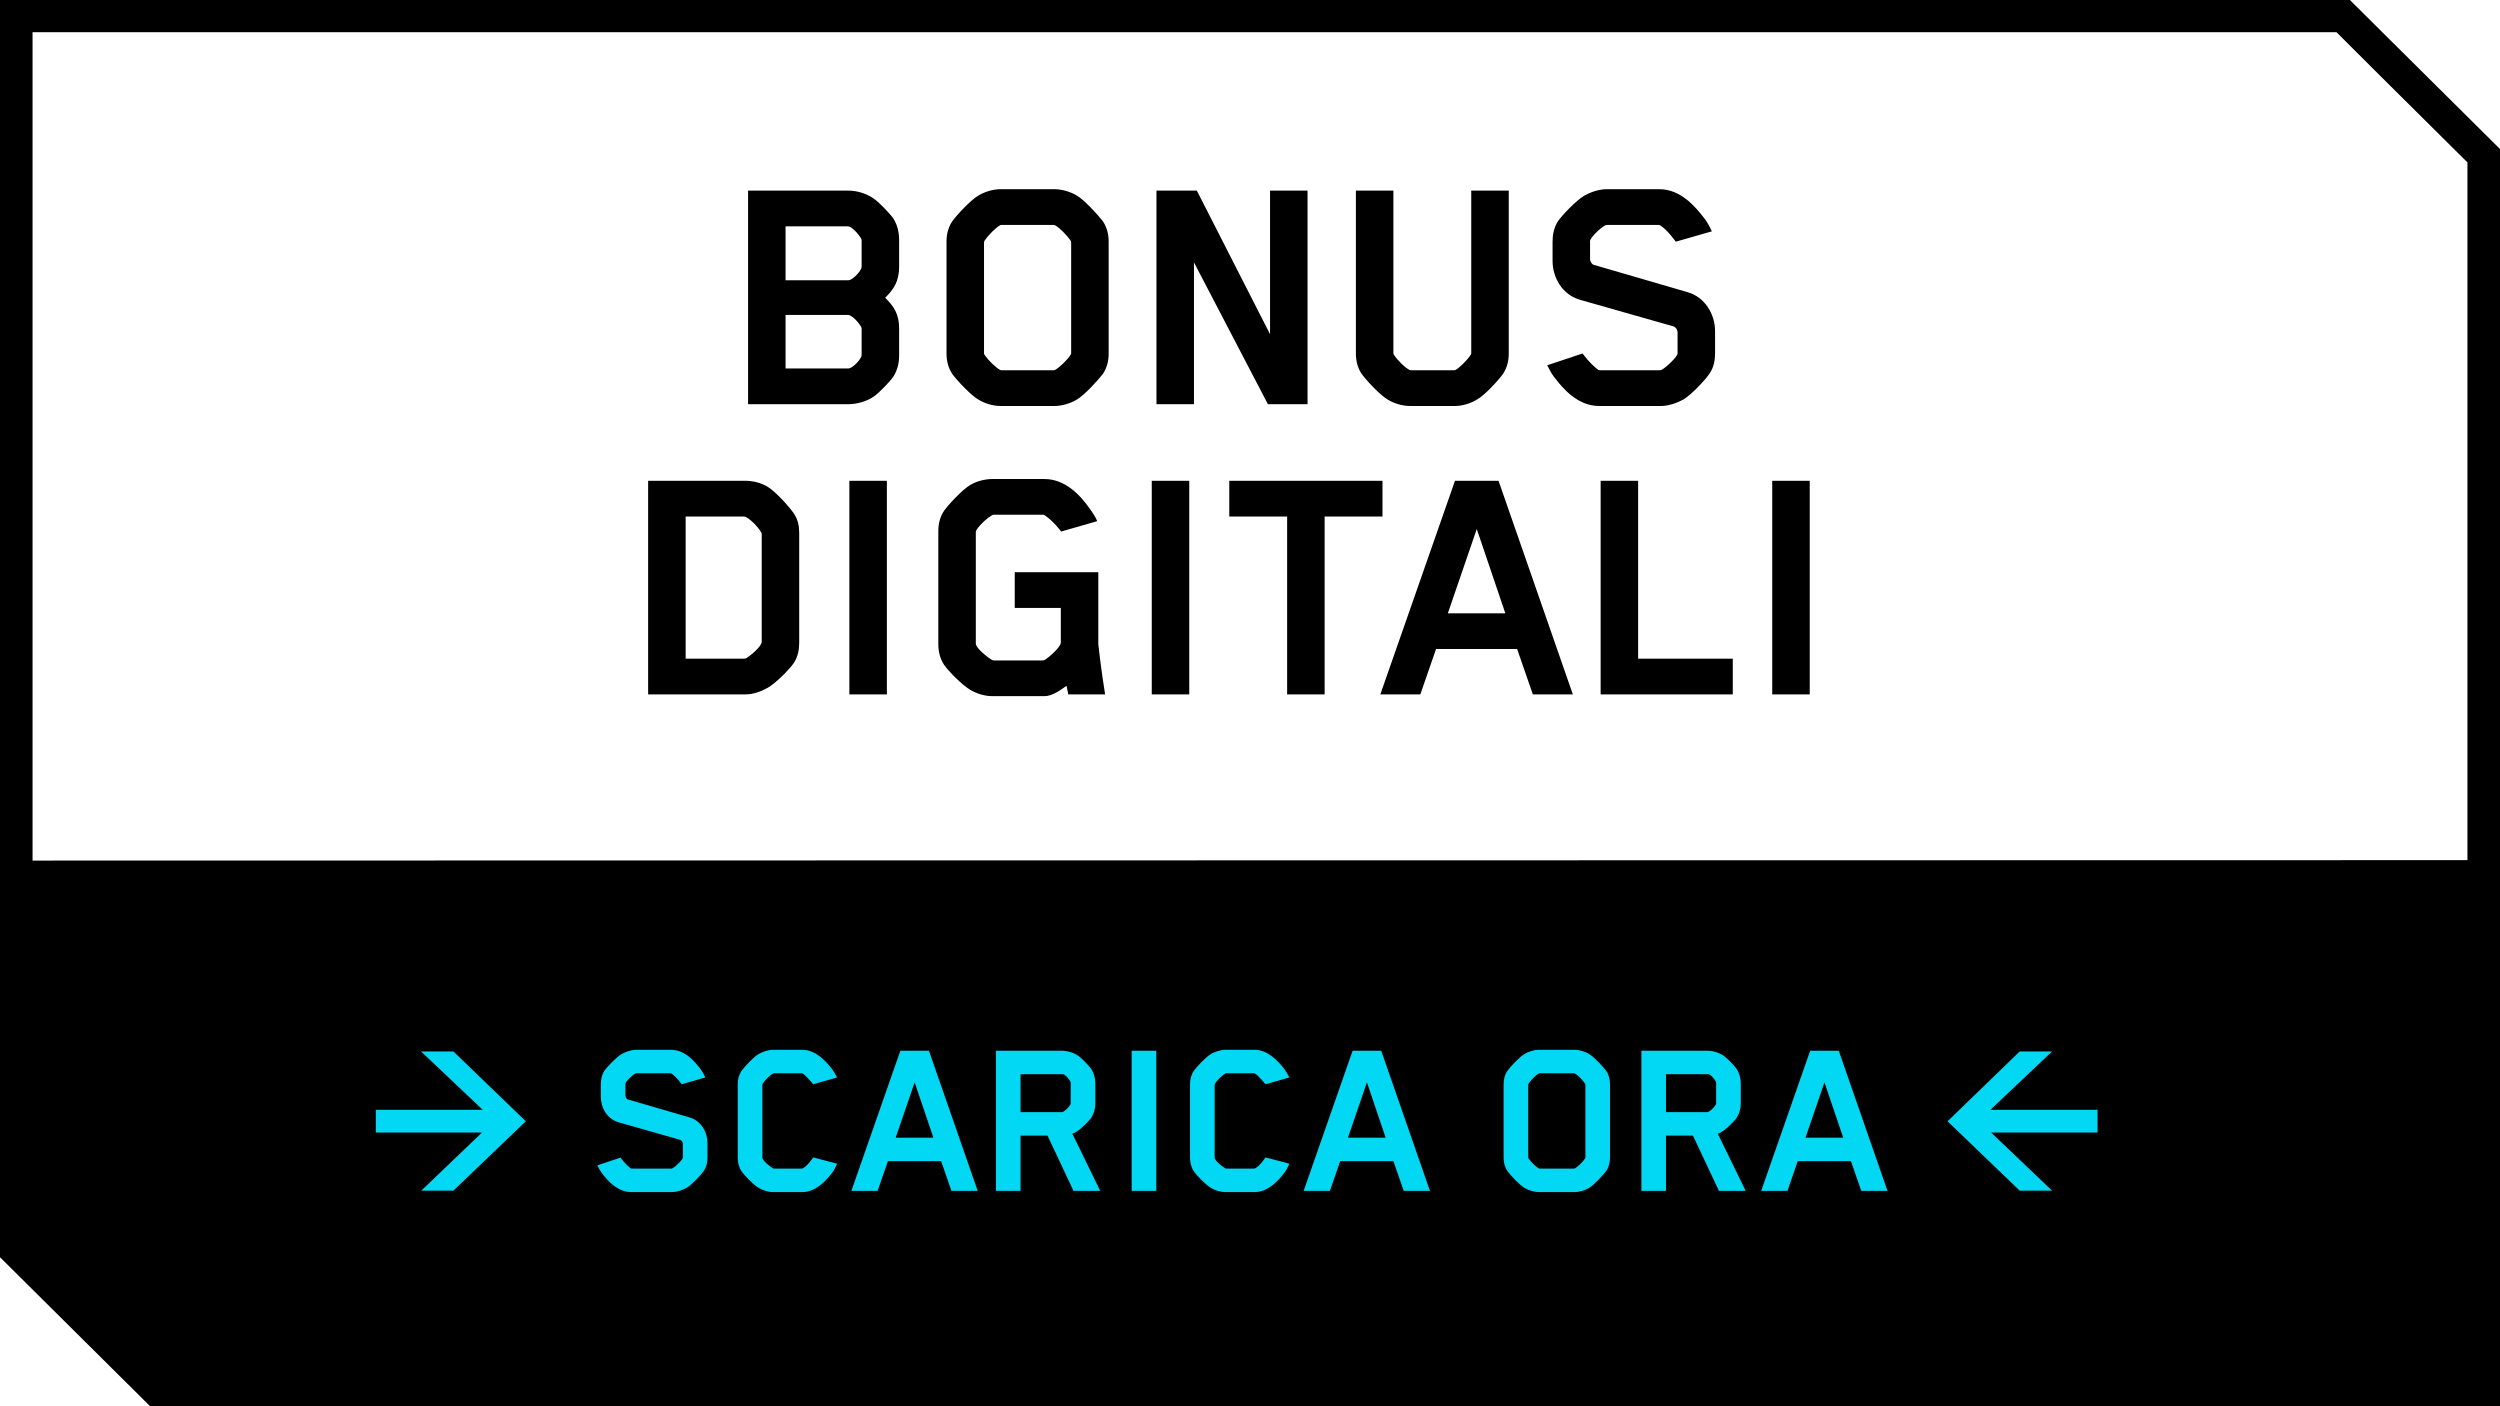 <svg width="224" height="126" viewBox="0 0 224 126" fill="none" xmlns="http://www.w3.org/2000/svg">
<path d="M210.549 0H0V112.647L13.451 126H224V13.353C218.742 8.133 215.807 5.208 210.549 0ZM2.917 77.107V2.884H209.347L213.372 6.899L221.083 14.553V77.069L2.917 77.107Z" fill="black"/>
<path d="M80.562 31.864V29.432C80.562 28.088 80.05 27.416 79.314 26.68C80.05 25.944 80.562 25.24 80.562 23.896V21.528C80.562 20.888 80.434 20.152 80.018 19.544C79.73 19.128 78.77 18.136 78.322 17.816C77.682 17.368 76.85 17.08 76.018 17.08H67.026V36.216H76.018C76.786 36.216 77.682 35.96 78.322 35.512C78.77 35.192 79.73 34.2 80.018 33.784C80.402 33.208 80.562 32.536 80.562 31.864ZM77.17 24.056C76.946 24.536 76.306 25.112 76.018 25.112H70.386V20.28H75.986C76.274 20.28 76.882 20.888 77.17 21.4C77.17 21.4 77.202 21.496 77.202 21.56V23.832C77.202 23.992 77.17 24.056 77.17 24.056ZM77.17 31.96C76.946 32.44 76.306 33.016 76.018 33.016H70.386V28.216H75.986C76.274 28.216 76.882 28.792 77.17 29.304C77.17 29.304 77.202 29.368 77.202 29.464V31.736C77.202 31.864 77.17 31.96 77.17 31.96ZM99.336 31.672V21.656C99.336 21.048 99.208 20.408 98.824 19.832C98.408 19.288 97.16 17.912 96.488 17.528C95.976 17.208 95.176 16.952 94.504 16.952H89.64C88.936 16.952 88.168 17.208 87.656 17.528C86.984 17.912 85.704 19.288 85.32 19.832C84.936 20.408 84.808 21.048 84.808 21.656V31.672C84.808 32.28 84.936 32.92 85.32 33.496C85.704 34.04 86.984 35.416 87.656 35.8C88.168 36.12 88.936 36.376 89.64 36.376H94.504C95.176 36.376 95.976 36.12 96.488 35.8C97.16 35.416 98.408 34.04 98.824 33.496C99.208 32.92 99.336 32.28 99.336 31.672ZM88.168 21.752C88.168 21.752 88.168 21.656 88.2 21.592C88.584 21.016 89.256 20.376 89.608 20.184C89.64 20.152 89.768 20.152 89.768 20.152H94.376C94.408 20.152 94.472 20.152 94.536 20.184C94.888 20.376 95.56 21.016 95.944 21.592C95.976 21.624 95.976 21.752 95.976 21.752V31.64C95.976 31.64 95.976 31.704 95.944 31.768C95.56 32.344 94.888 32.952 94.536 33.144C94.472 33.176 94.376 33.176 94.376 33.176H89.768C89.736 33.176 89.672 33.176 89.608 33.144C89.256 32.952 88.584 32.344 88.2 31.768C88.168 31.736 88.168 31.64 88.168 31.64V21.752ZM117.156 36.216V17.08H113.796V29.944L107.236 17.08H103.62V36.216H106.98V23.512L113.604 36.216H117.156ZM131.824 31.64C131.824 31.64 131.824 31.704 131.792 31.768C131.408 32.344 130.768 32.952 130.416 33.144C130.352 33.176 130.288 33.176 130.256 33.176H126.448C126.448 33.176 126.352 33.176 126.288 33.144C125.904 32.952 125.264 32.344 124.88 31.768C124.848 31.736 124.848 31.608 124.848 31.608V17.08H121.488V31.672C121.488 32.28 121.616 32.92 122 33.496C122.384 34.04 123.664 35.416 124.336 35.8C124.848 36.12 125.616 36.376 126.32 36.376H130.384C131.056 36.376 131.824 36.12 132.336 35.8C133.04 35.416 134.288 34.04 134.672 33.496C135.056 32.92 135.184 32.28 135.184 31.672V17.08H131.824V31.64ZM153.67 31.672V29.656C153.67 28.216 152.806 26.616 151.174 26.168L142.822 23.736C142.662 23.704 142.47 23.48 142.47 23.192V21.592C142.47 21.336 143.334 20.44 143.846 20.184C143.846 20.184 143.91 20.152 144.038 20.152H148.55C148.71 20.152 148.742 20.184 148.742 20.184C149.414 20.6 150.15 21.656 150.15 21.656L153.382 20.728C153.158 20.248 152.998 19.96 152.742 19.608C151.91 18.52 150.598 16.952 148.678 16.952H143.942C143.238 16.952 142.47 17.24 141.958 17.528C141.286 17.912 139.974 19.256 139.59 19.832C139.206 20.408 139.11 21.112 139.11 21.656V23.384C139.11 24.856 139.974 26.424 141.606 26.872L149.926 29.24C150.086 29.272 150.31 29.496 150.31 29.784V31.672C150.31 31.928 149.35 32.888 148.87 33.144C148.87 33.144 148.806 33.176 148.678 33.176H143.43C143.27 33.176 143.206 33.144 143.206 33.144C142.438 32.568 141.798 31.672 141.798 31.672L138.63 32.728C138.886 33.208 138.95 33.368 139.206 33.72C140.038 34.84 141.382 36.376 143.27 36.376H148.838C149.51 36.376 150.31 36.088 150.822 35.8C151.494 35.416 152.774 34.072 153.158 33.496C153.574 32.92 153.67 32.216 153.67 31.672ZM71.609 57.576V47.784C71.609 47.176 71.513 46.536 71.097 45.96C70.713 45.416 69.497 44.04 68.793 43.624C68.249 43.272 67.449 43.08 66.841 43.08H58.073V62.216H66.841C67.513 62.216 68.249 61.928 68.761 61.64C69.465 61.256 70.745 59.976 71.129 59.4C71.513 58.824 71.609 58.152 71.609 57.576ZM61.433 59.016V46.28H66.521C66.585 46.28 66.777 46.28 66.809 46.312C67.193 46.504 67.833 47.08 68.217 47.72C68.249 47.784 68.249 47.88 68.249 47.88V57.512C68.249 57.896 67.289 58.728 66.841 58.984C66.809 59.016 66.617 59.016 66.617 59.016H61.433ZM79.464 62.216V43.08H76.104V62.216H79.464ZM87.433 47.656C87.433 47.656 87.433 47.592 87.465 47.528C87.849 46.92 88.553 46.344 88.905 46.152C88.905 46.152 88.969 46.12 89.065 46.12H93.417C93.449 46.12 93.545 46.12 93.577 46.152C94.377 46.664 95.081 47.624 95.081 47.624L98.313 46.696C98.153 46.312 97.897 45.928 97.641 45.576C96.809 44.392 95.465 42.92 93.577 42.92H88.905C88.201 42.92 87.433 43.144 86.921 43.464C86.249 43.848 84.969 45.224 84.585 45.768C84.201 46.344 84.073 46.984 84.073 47.592V57.704C84.073 58.312 84.201 58.984 84.585 59.56C84.969 60.136 86.249 61.416 86.921 61.8C87.433 62.12 88.201 62.376 88.905 62.376H93.577C94.313 62.376 95.113 61.768 95.561 61.448L95.721 62.216H99.017C98.633 59.848 98.409 57.736 98.409 57.736V51.272H90.921V54.472H95.049V57.576C95.049 57.96 94.025 58.888 93.577 59.144C93.577 59.144 93.513 59.176 93.417 59.176H89.065C88.969 59.176 88.937 59.144 88.905 59.144C88.457 58.888 87.433 58.056 87.433 57.672V47.656ZM106.558 62.216V43.08H103.198V62.216H106.558ZM123.871 46.28V43.08H110.143V46.28H115.327V62.216H118.687V46.28H123.871ZM140.926 62.216L134.27 43.08H130.366L123.678 62.216H127.262L128.67 58.152H135.934L137.342 62.216H140.926ZM134.878 54.952H129.726L132.318 47.4L134.878 54.952ZM155.257 62.216V59.016H146.777V43.08H143.417V62.216H155.257ZM162.152 62.216V43.08H158.792V62.216H162.152Z" fill="black"/>
<path d="M47.113 100.467L40.624 94.209H37.726L43.249 99.438H33.673V101.475H43.186L37.747 106.683H40.624L47.113 100.467ZM63.389 103.722V102.399C63.389 101.454 62.822 100.404 61.751 100.11L56.27 98.514C56.164 98.493 56.038 98.346 56.038 98.157V97.107C56.038 96.939 56.605 96.351 56.941 96.183C56.941 96.183 56.983 96.162 57.068 96.162H60.029C60.133 96.162 60.154 96.183 60.154 96.183C60.596 96.456 61.078 97.149 61.078 97.149L63.2 96.54C63.053 96.225 62.947 96.036 62.779 95.805C62.233 95.091 61.373 94.062 60.112 94.062H57.005C56.542 94.062 56.038 94.251 55.703 94.44C55.261 94.692 54.401 95.574 54.148 95.952C53.897 96.33 53.834 96.792 53.834 97.149V98.283C53.834 99.249 54.401 100.278 55.471 100.572L60.931 102.126C61.036 102.147 61.184 102.294 61.184 102.483V103.722C61.184 103.89 60.553 104.52 60.239 104.688C60.239 104.688 60.197 104.709 60.112 104.709H56.669C56.563 104.709 56.522 104.688 56.522 104.688C56.017 104.31 55.597 103.722 55.597 103.722L53.519 104.415C53.687 104.73 53.728 104.835 53.897 105.066C54.443 105.801 55.325 106.809 56.563 106.809H60.218C60.658 106.809 61.184 106.62 61.52 106.431C61.961 106.179 62.8 105.297 63.053 104.919C63.325 104.541 63.389 104.079 63.389 103.722ZM75.007 104.268L72.865 103.701C72.865 103.701 72.362 104.478 71.921 104.688C71.879 104.709 71.837 104.709 71.816 104.709H69.421C69.4 104.709 69.296 104.709 69.275 104.688C68.96 104.52 68.308 103.974 68.308 103.722C68.308 103.722 68.308 97.359 68.308 97.338C68.308 97.296 68.308 97.149 68.329 97.107C68.54 96.771 69.001 96.33 69.275 96.183C69.275 96.183 69.317 96.162 69.359 96.162H71.837C71.858 96.162 71.9 96.162 71.921 96.183C72.236 96.372 72.865 97.149 72.865 97.149L75.007 96.54C74.819 96.204 74.734 96.036 74.567 95.805C74.02 95.091 73.076 94.062 71.9 94.062H69.275C68.812 94.062 68.308 94.251 67.972 94.44C67.531 94.692 66.692 95.595 66.439 95.952C66.188 96.33 66.103 96.729 66.103 97.128V103.743C66.103 104.142 66.188 104.562 66.439 104.94C66.692 105.318 67.531 106.179 67.972 106.431C68.308 106.641 68.812 106.809 69.275 106.809H71.9C73.076 106.809 74.02 105.801 74.567 105.066C74.734 104.835 74.84 104.646 75.007 104.268ZM87.602 106.704L83.234 94.146H80.672L76.283 106.704H78.635L79.559 104.037H84.326L85.25 106.704H87.602ZM83.633 101.937H80.252L81.953 96.981L83.633 101.937ZM98.14 98.892V97.044C98.14 96.603 98.014 96.141 97.762 95.763C97.573 95.49 96.922 94.818 96.628 94.608C96.208 94.314 95.641 94.146 95.137 94.146H89.236V106.704H91.441V101.748H93.856L96.187 106.704H98.581L96.082 101.58C96.271 101.517 96.46 101.412 96.628 101.286C96.922 101.076 97.573 100.446 97.762 100.173C98.014 99.795 98.14 99.354 98.14 98.892ZM95.935 98.871C95.935 98.913 95.914 98.955 95.914 98.955C95.746 99.249 95.326 99.648 95.137 99.648H91.441V96.246H95.242C95.452 96.267 95.788 96.687 95.914 96.918C95.935 96.96 95.935 97.065 95.935 97.065V98.871ZM103.602 106.704V94.146H101.397V106.704H103.602ZM115.531 104.268L113.389 103.701C113.389 103.701 112.885 104.478 112.444 104.688C112.402 104.709 112.36 104.709 112.339 104.709H109.945C109.924 104.709 109.819 104.709 109.798 104.688C109.483 104.52 108.832 103.974 108.832 103.722C108.832 103.722 108.832 97.359 108.832 97.338C108.832 97.296 108.832 97.149 108.853 97.107C109.063 96.771 109.525 96.33 109.798 96.183C109.798 96.183 109.84 96.162 109.882 96.162H112.36C112.381 96.162 112.423 96.162 112.444 96.183C112.759 96.372 113.389 97.149 113.389 97.149L115.531 96.54C115.342 96.204 115.258 96.036 115.09 95.805C114.544 95.091 113.599 94.062 112.423 94.062H109.798C109.336 94.062 108.832 94.251 108.496 94.44C108.055 94.692 107.215 95.595 106.963 95.952C106.711 96.33 106.627 96.729 106.627 97.128V103.743C106.627 104.142 106.711 104.562 106.963 104.94C107.215 105.318 108.055 106.179 108.496 106.431C108.832 106.641 109.336 106.809 109.798 106.809H112.423C113.599 106.809 114.544 105.801 115.09 105.066C115.258 104.835 115.363 104.646 115.531 104.268ZM128.125 106.704L123.757 94.146H121.195L116.806 106.704H119.158L120.082 104.037H124.849L125.773 106.704H128.125ZM124.156 101.937H120.775L122.476 96.981L124.156 101.937ZM144.257 103.722V97.149C144.257 96.75 144.173 96.33 143.921 95.952C143.648 95.595 142.829 94.692 142.388 94.44C142.052 94.23 141.527 94.062 141.086 94.062H137.894C137.432 94.062 136.928 94.23 136.592 94.44C136.151 94.692 135.311 95.595 135.059 95.952C134.807 96.33 134.723 96.75 134.723 97.149V103.722C134.723 104.121 134.807 104.541 135.059 104.919C135.311 105.276 136.151 106.179 136.592 106.431C136.928 106.641 137.432 106.809 137.894 106.809H141.086C141.527 106.809 142.052 106.641 142.388 106.431C142.829 106.179 143.648 105.276 143.921 104.919C144.173 104.541 144.257 104.121 144.257 103.722ZM136.928 97.212C136.928 97.212 136.928 97.149 136.949 97.107C137.201 96.729 137.642 96.309 137.873 96.183C137.894 96.162 137.978 96.162 137.978 96.162H141.002C141.023 96.162 141.065 96.162 141.107 96.183C141.338 96.309 141.779 96.729 142.031 97.107C142.052 97.128 142.052 97.212 142.052 97.212V103.701C142.052 103.701 142.052 103.743 142.031 103.785C141.779 104.163 141.338 104.562 141.107 104.688C141.065 104.709 141.002 104.709 141.002 104.709H137.978C137.957 104.709 137.915 104.709 137.873 104.688C137.642 104.562 137.201 104.163 136.949 103.785C136.928 103.764 136.928 103.701 136.928 103.701V97.212ZM155.972 98.892V97.044C155.972 96.603 155.846 96.141 155.594 95.763C155.405 95.49 154.754 94.818 154.46 94.608C154.04 94.314 153.473 94.146 152.969 94.146H147.068V106.704H149.273V101.748H151.688L154.019 106.704H156.413L153.914 101.58C154.103 101.517 154.292 101.412 154.46 101.286C154.754 101.076 155.405 100.446 155.594 100.173C155.846 99.795 155.972 99.354 155.972 98.892ZM153.767 98.871C153.767 98.913 153.746 98.955 153.746 98.955C153.578 99.249 153.158 99.648 152.969 99.648H149.273V96.246H153.074C153.284 96.267 153.62 96.687 153.746 96.918C153.767 96.96 153.767 97.065 153.767 97.065V98.871ZM169.121 106.704L164.753 94.146H162.191L157.802 106.704H160.154L161.078 104.037H165.845L166.769 106.704H169.121ZM165.152 101.937H161.771L163.472 96.981L165.152 101.937ZM187.94 101.475V99.438H178.343L183.866 94.209H180.968L174.5 100.467L180.968 106.683H183.866L178.406 101.475H187.94Z" fill="#02D8F3"/>
</svg>
